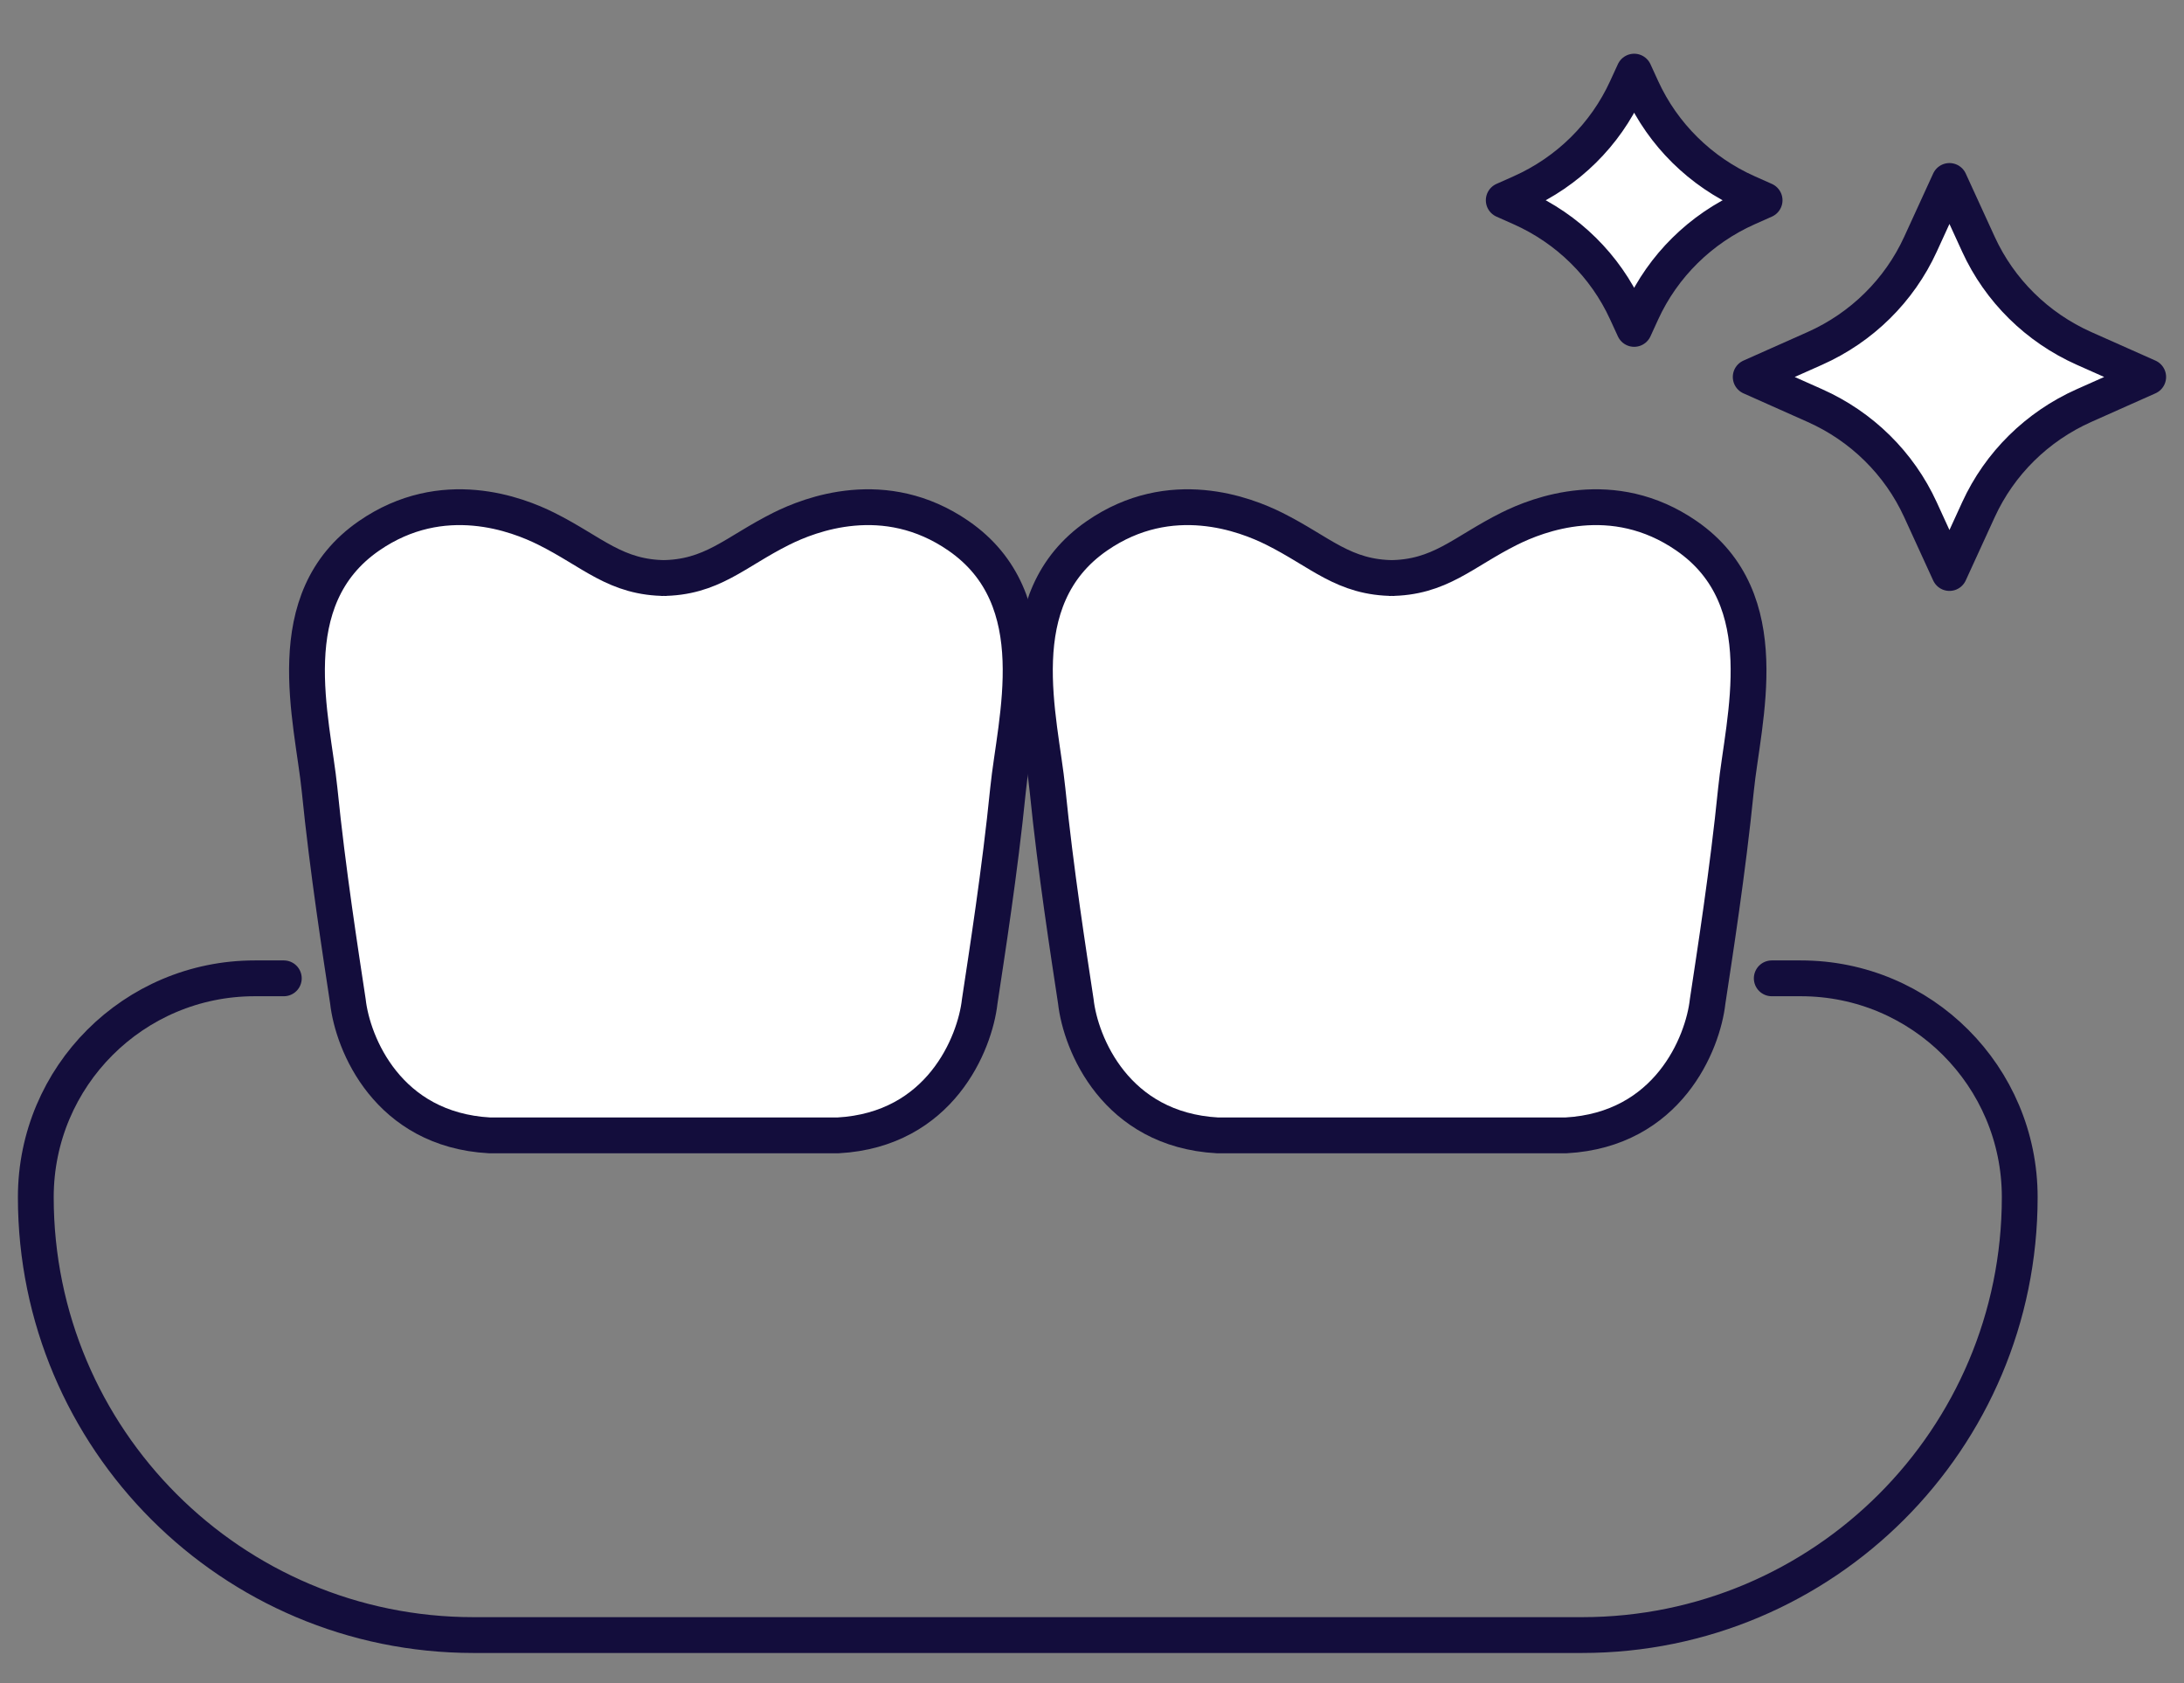 <svg xmlns="http://www.w3.org/2000/svg" width="61" height="47" viewBox="0 0 61 47" fill="none"><rect x="0" y="0" width="61" height="47" fill="#808080" stroke="none"/><path d="M26.77 14.96C24.713 13.541 22.617 14.368 21.826 14.762C20.55 15.397 19.911 16.115 18.54 16.14C17.17 16.115 16.531 15.397 15.255 14.762C14.464 14.368 12.367 13.541 10.31 14.96C7.739 16.732 8.728 20.081 8.926 22.051C9.154 24.326 9.519 26.647 9.717 27.96C9.849 29.142 10.825 31.545 13.673 31.703H18.266H18.815H23.408C26.256 31.545 27.232 29.142 27.364 27.96C27.562 26.647 27.927 24.326 28.155 22.051C28.353 20.081 29.342 16.732 26.77 14.96Z" fill="white"></path><path d="M18.266 31.703H23.408C26.256 31.545 27.232 29.142 27.364 27.96C27.562 26.647 27.927 24.326 28.155 22.051C28.353 20.081 29.342 16.732 26.77 14.96C24.713 13.541 22.617 14.368 21.826 14.762C20.527 15.409 19.888 16.141 18.463 16.141M18.815 31.703H13.673C10.825 31.545 9.849 29.142 9.717 27.96C9.519 26.647 9.154 24.326 8.926 22.051C8.728 20.081 7.739 16.732 10.31 14.96C12.367 13.541 14.464 14.368 15.255 14.762C16.554 15.409 17.193 16.141 18.617 16.141" stroke="#130D3C"></path><path d="M47.102 14.96C45.045 13.541 42.948 14.368 42.157 14.762C40.881 15.397 40.242 16.115 38.871 16.14C37.501 16.115 36.862 15.397 35.586 14.762C34.795 14.368 32.698 13.541 30.641 14.96C28.07 16.732 29.059 20.081 29.257 22.051C29.485 24.326 29.85 26.647 30.048 27.96C30.18 29.142 31.156 31.545 34.004 31.703H38.597H39.146H43.739C46.587 31.545 47.563 29.142 47.695 27.96C47.893 26.647 48.258 24.326 48.486 22.051C48.684 20.081 49.673 16.732 47.102 14.96Z" fill="white"></path><path d="M38.597 31.703H43.739C46.587 31.545 47.563 29.142 47.695 27.96C47.893 26.647 48.258 24.326 48.486 22.051C48.684 20.081 49.673 16.732 47.102 14.96C45.045 13.541 42.948 14.368 42.157 14.762C40.858 15.409 40.219 16.141 38.795 16.141M39.146 31.703H34.004C31.156 31.545 30.18 29.142 30.048 27.96C29.85 26.647 29.485 24.326 29.257 22.051C29.059 20.081 28.07 16.732 30.641 14.96C32.698 13.541 34.795 14.368 35.586 14.762C36.885 15.409 37.524 16.141 38.948 16.141" stroke="#130D3C"></path><path d="M49.486 27.318H50.3C53.675 27.318 56.412 30.054 56.412 33.43V33.43C56.412 40.182 50.939 45.656 44.187 45.656H13.225C6.473 45.656 1 40.182 1 33.43V33.43C1 30.054 3.737 27.318 7.113 27.318H7.927" stroke="#130D3C" stroke-linecap="round"></path><path d="M54.449 5.053L55.259 6.821C55.85 8.111 56.898 9.145 58.206 9.728L60 10.526L58.206 11.325C56.898 11.908 55.85 12.941 55.259 14.232L54.449 16L53.639 14.232C53.048 12.941 52 11.908 50.691 11.325L48.898 10.526L50.691 9.728C52 9.145 53.048 8.111 53.639 6.821L54.449 5.053Z" fill="white" stroke="#130D3C" stroke-linejoin="round"></path><path d="M45.643 2L45.859 2.472C46.45 3.763 47.498 4.796 48.807 5.379L49.286 5.592L48.807 5.805C47.498 6.388 46.45 7.422 45.859 8.712L45.643 9.184L45.426 8.712C44.836 7.422 43.788 6.388 42.479 5.805L42 5.592L42.479 5.379C43.788 4.796 44.836 3.763 45.426 2.472L45.643 2Z" fill="white" stroke="#130D3C" stroke-linejoin="round"></path></svg>